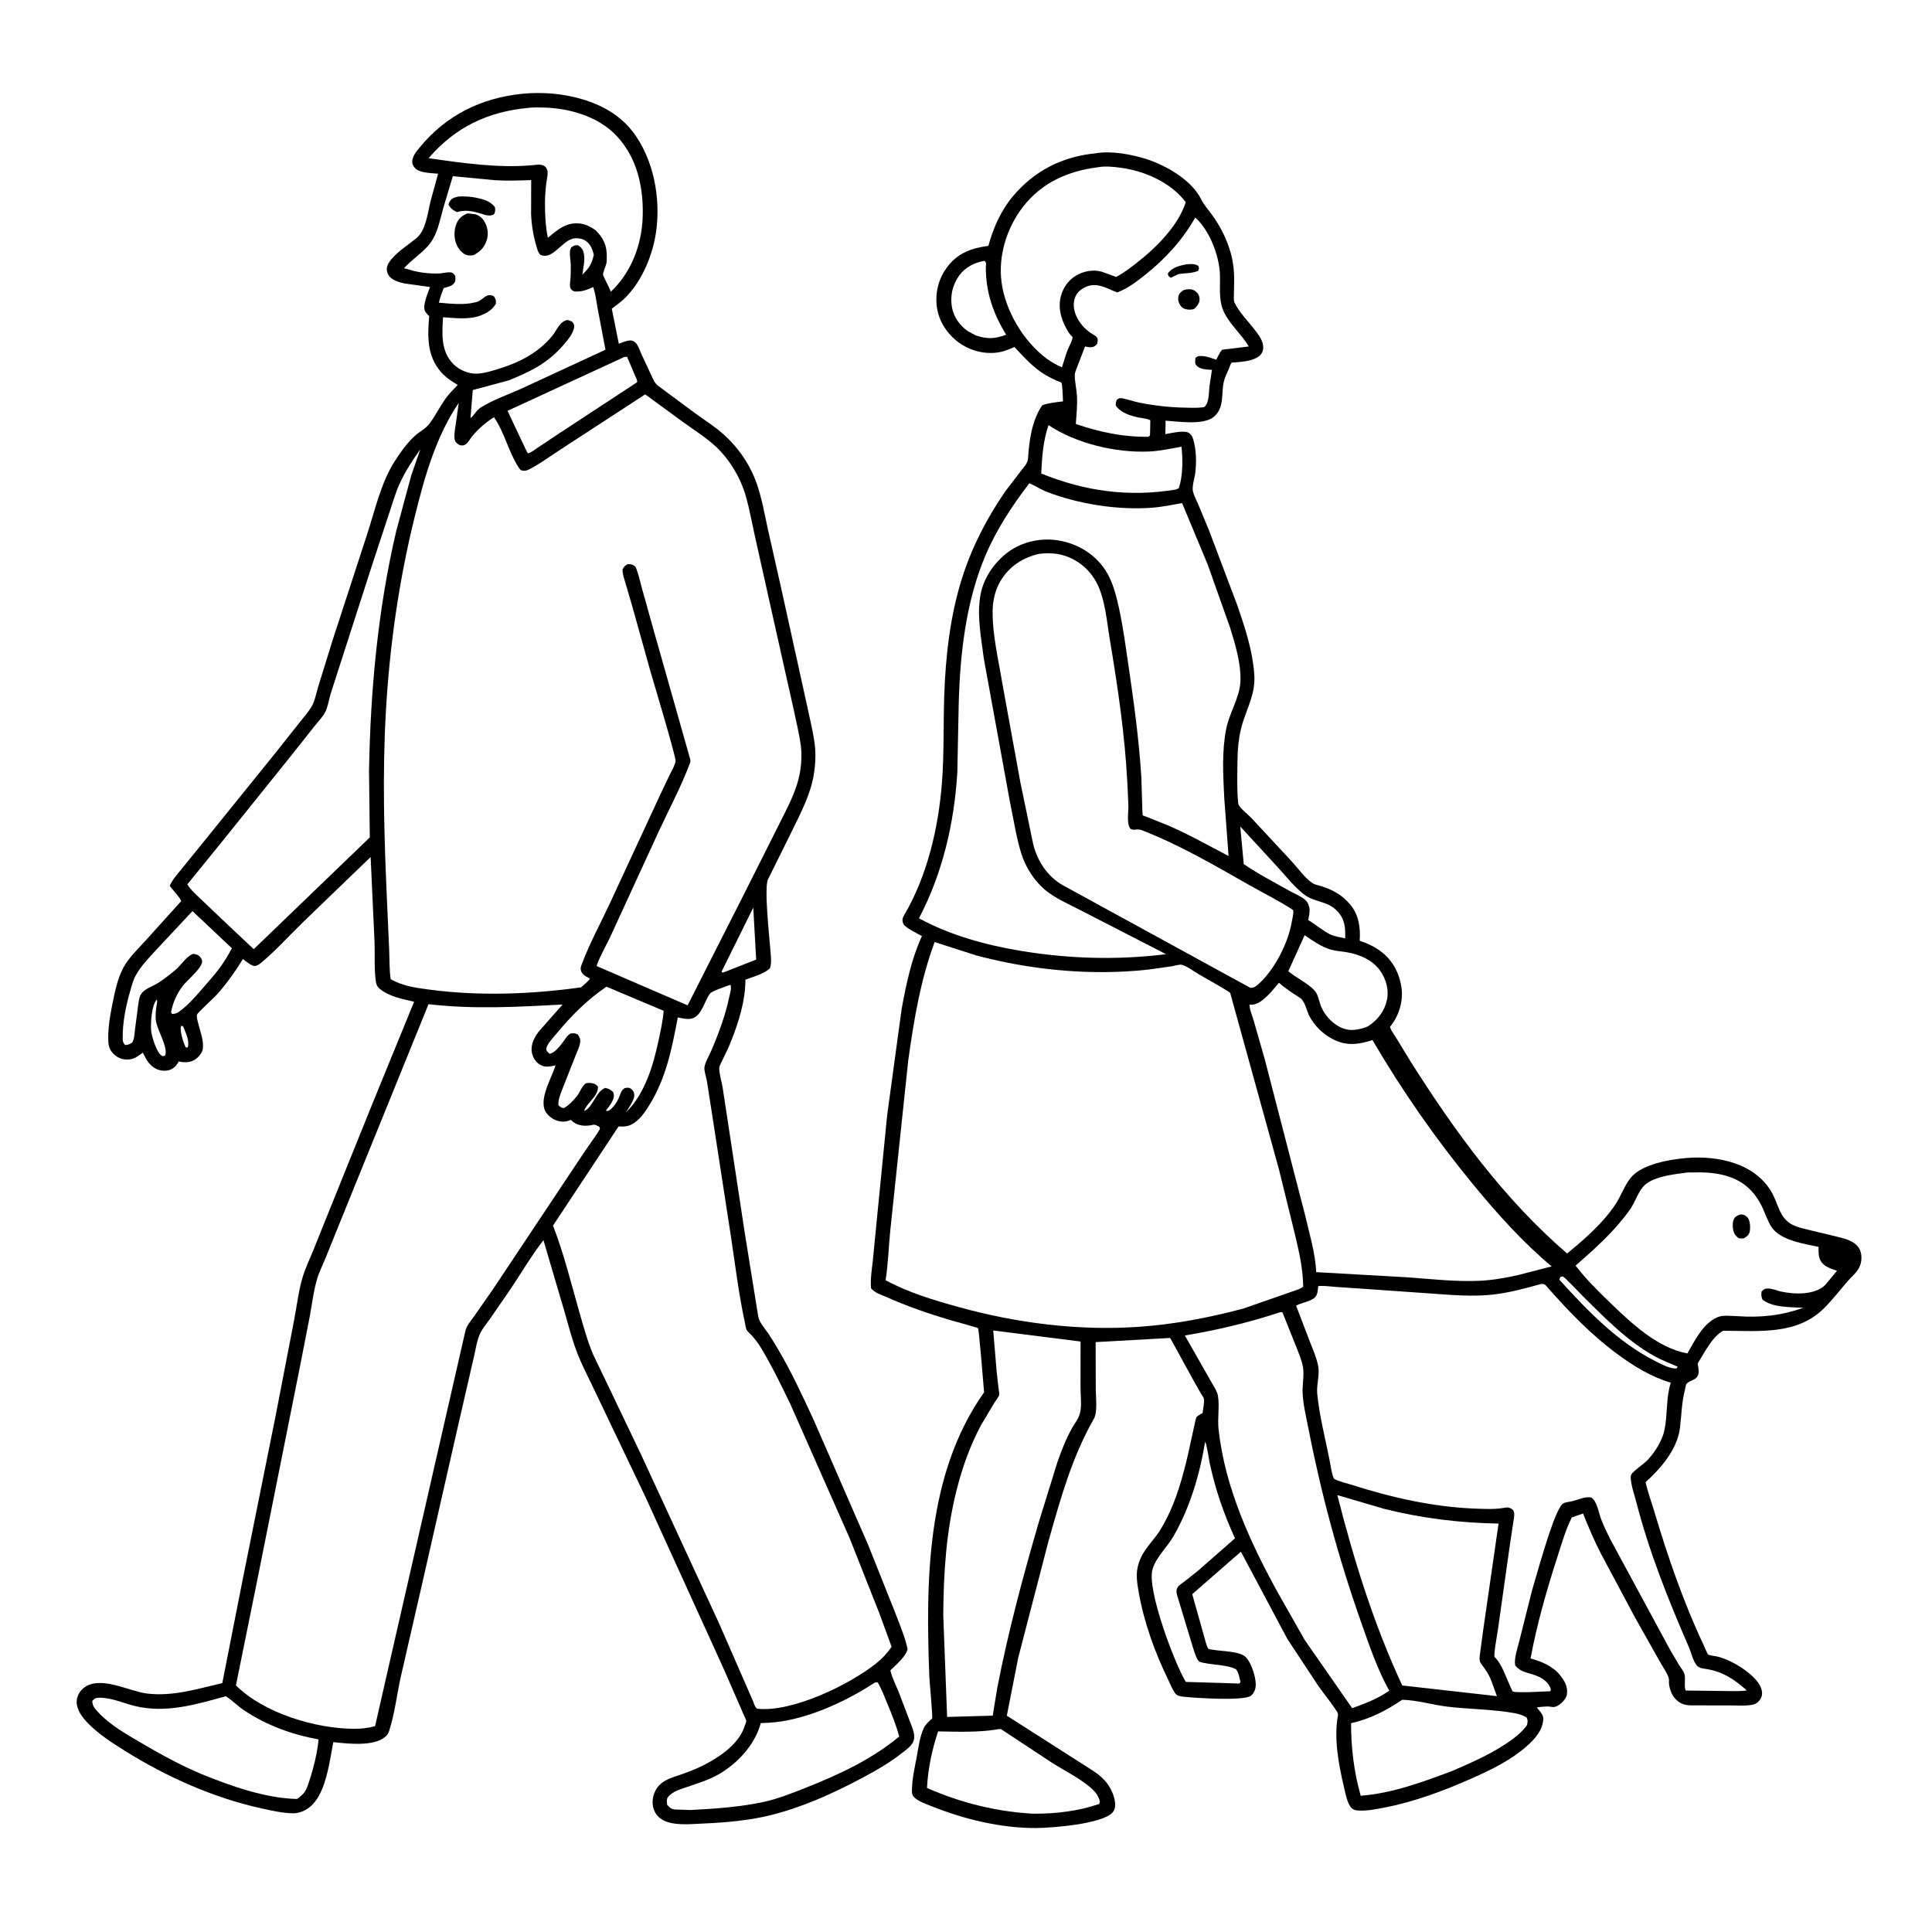 <svg version="1.1" xmlns="http://www.w3.org/2000/svg" style="display: block;" viewBox="0 0 2048 2048" width="1024" height="1024">
<path transform="translate(0,0)" fill="rgb(254,254,254)" d="M -0 -0 L 2048 0 L 2048 2048 L -0 2048 L -0 -0 z"/>
<path transform="translate(0,0)" fill="rgb(0,0,0)" d="M 553.658 99.406 C 565.82 98.243 579.546 98.328 591.643 99.892 C 621.585 103.766 651.972 115.012 670.87 139.771 C 692.84 168.556 700.461 209.764 695.567 245.131 C 692.166 269.711 681.171 296.634 663.771 314.696 C 659.284 319.354 653.651 323.314 648.514 327.236 L 655.972 364.41 C 659.357 363.143 663.113 361.418 666.713 361 C 669.551 360.67 671.381 361.208 673.5 363.112 C 676.335 365.659 677.996 370.985 679.499 374.43 L 690.04 397.032 C 692.263 401.664 693.625 406.06 697.94 409.218 L 736.812 438.026 C 746.773 445.301 757.58 452.036 766.788 460.243 C 782.998 474.691 795.615 493.288 802.594 513.89 C 807.846 529.397 810.611 545.603 814.112 561.558 L 828.404 624.972 L 855.084 746 C 857.991 760.211 861.779 774.475 863.613 788.868 C 864.925 799.172 864.415 810.039 862.794 820.282 C 859.367 841.953 849.13 861.152 839.634 880.642 L 814.191 932 C 809.747 940.744 815.543 992.34 816.427 1004.67 C 816.872 1010.87 818.413 1020.95 816.075 1026.5 C 809.957 1032.42 798.206 1035.43 790.18 1038.51 C 790.175 1060.83 783.179 1082.92 775.073 1103.52 C 772.351 1110.43 769.081 1117.04 765.851 1123.73 C 764.709 1126.09 762.43 1129.86 762.44 1132.45 C 762.466 1138.78 765.051 1146.89 766.101 1153.29 L 773.366 1201 L 789.383 1306.34 L 803.756 1395.5 C 805.027 1401.81 809.936 1407.19 813.59 1412.41 C 817.592 1418.13 821.18 1424.2 824.74 1430.21 C 838.957 1454.17 850.672 1479.74 862.44 1504.97 L 920.332 1637.79 L 948.42 1708.21 C 952.813 1719.81 958.102 1732.01 961.093 1744.02 C 961.271 1744.73 962.158 1747.47 962.019 1748.19 C 960.724 1754.83 952.182 1762.52 947.461 1767.24 C 946.984 1767.72 944.046 1770.25 943.866 1770.81 C 943.75 1771.16 944.038 1771.54 944.133 1771.9 C 946.09 1779.36 949.625 1786.29 952.578 1793.39 L 964.144 1823.77 C 966.386 1830 970.623 1838.12 968.585 1844.8 C 966.913 1850.28 961.761 1853.93 957.467 1857.31 C 947.459 1865.18 937.141 1871.84 926.035 1878.06 C 892.675 1896.75 855.385 1914.38 818.179 1923.84 C 795.419 1929.62 769.784 1931.99 746.412 1932.96 C 734.83 1933.45 719.553 1935.09 708.444 1931.68 L 707 1931.19 C 701.452 1929.35 697.076 1926.15 694.281 1920.88 C 691.287 1915.24 691.128 1908.11 693.118 1902.15 C 698.122 1887.16 711.363 1884.84 724.509 1880.12 C 732.366 1877.3 740.055 1874.2 747.464 1870.34 C 764.038 1861.69 783.792 1848.04 789.559 1829.18 C 789.915 1828.02 791.014 1825.74 791.082 1824.62 C 791.164 1823.25 788.253 1817.6 787.623 1816.04 L 767.676 1770.21 L 684.36 1587.15 L 631.664 1476.84 C 625.511 1463.62 618.593 1450.74 613.101 1437.22 C 606.814 1421.75 602.753 1405.51 598.111 1389.49 L 576.068 1314.62 C 562.466 1332.22 550.915 1352.26 538.309 1370.69 L 519.317 1398.14 C 515.795 1403.15 511.278 1408.43 508.751 1413.97 C 505.405 1421.31 504.115 1431.14 502.213 1439 L 487.055 1504.8 L 446.821 1681.78 L 424.766 1777.83 C 420.755 1796.35 418.241 1817.14 412.417 1835.13 C 411.603 1837.64 410.404 1839.38 408.412 1841.09 C 395.987 1851.75 368.193 1848.25 353.316 1846.77 C 349.733 1865.11 347.128 1887.24 337.97 1903.76 C 333.7 1911.46 326.966 1918.45 318.306 1920.97 L 317 1921.32 C 315.107 1921.85 313.486 1922.16 311.5 1922.17 C 300.178 1922.19 287.429 1919.23 276.404 1916.79 C 225.997 1905.64 176.056 1883.29 132.374 1855.93 C 119.028 1847.57 104.945 1838.51 93.818 1827.3 C 87.7 1821.14 80.853 1812.45 81.297 1803.31 C 81.552 1798.05 84.422 1792.73 88.497 1789.46 C 105.999 1775.4 136.569 1792.88 155.756 1795.21 C 183.237 1798.55 209.152 1790.29 235.644 1784.14 L 257.513 1673.04 L 291.931 1502.05 L 311.665 1399.97 C 314.553 1385.05 316.413 1368.69 320.711 1354.18 C 323.655 1344.24 328.467 1334.33 332.382 1324.7 L 353.5 1272.16 L 395.421 1168.38 L 438.961 1061.91 C 426.648 1058.94 411.905 1056.38 402.138 1047.83 C 400.209 1046.14 398.999 1043.96 398.593 1041.43 C 396.415 1027.84 397.58 1012.29 397.008 998.425 L 392.891 908.472 L 321.516 977.253 C 306.877 991.419 292.78 1007.19 277.229 1020.27 C 275.256 1021.92 273.281 1023.4 270.704 1023.91 C 267.114 1024.62 260.392 1018.79 257.517 1016.65 C 249.159 1030.09 240.004 1043.14 229.343 1054.87 C 226.615 1057.87 209.254 1073.77 208.807 1075.51 C 208.13 1078.14 209.578 1082.65 210.223 1085.24 C 212.267 1093.48 216.452 1103.92 214.834 1112.5 C 214.115 1116.31 210.365 1120.72 207.24 1122.85 C 202.276 1126.25 196.609 1126.54 190.844 1125.44 L 189.5 1125.15 C 187.797 1128.33 186.03 1130.79 182.928 1132.76 C 178.861 1135.34 172.945 1135.6 168.446 1134.16 C 159.183 1131.19 155.423 1123.93 151.369 1115.88 L 149.5 1117.17 C 145.628 1120.02 142.306 1122.46 137.34 1123.01 C 131.226 1123.69 125.874 1122.12 121.236 1117.98 C 117.26 1114.44 115.23 1110.29 114.901 1105 C 114.098 1092.07 116.367 1078.18 118.899 1065.5 C 121.473 1052.61 124.352 1038.02 130.496 1026.29 C 136.227 1015.35 146.37 1005.83 154.614 996.707 L 192.119 955.182 C 189.713 949.801 183.45 944.023 179.92 938.915 C 182.713 932.645 187.431 927.363 191.736 922.08 L 210.051 899.544 L 290.998 799.368 L 317.163 766.362 C 321.541 760.741 326.978 754.756 330.532 748.61 C 333.824 742.92 335.329 734.343 337.28 728 L 352.851 677.812 L 388.54 568.297 C 397.054 542.548 403.724 511.657 418.48 488.843 C 424.734 479.173 431.669 469.195 440.332 461.55 C 444.953 457.472 451.146 454.365 454.909 449.5 C 461.086 441.514 465.787 431.943 471.558 423.578 C 475.451 417.934 480.501 412.957 485.22 407.998 C 478.418 404.058 472.177 399.884 467.036 393.854 C 452.409 376.699 453.239 356.258 454.939 335.118 C 453.393 333.53 451.482 331.753 450.5 329.743 C 447.606 323.818 453.741 310.264 455.847 304.24 L 428.994 300.539 C 422.818 299.221 414.517 296.897 411.386 290.84 C 409.159 286.532 409.817 282.069 412.434 278.156 C 419.493 267.608 431.883 260.358 441.509 252.364 C 451.673 243.923 453.334 225.377 456.486 213.062 L 464.4 184.134 C 457.772 183.476 446.733 183.468 441.236 179.351 C 439.28 177.887 437.239 174.989 437.022 172.492 C 436.471 166.153 441.304 160.623 445.101 156.016 C 473.228 121.896 510.142 103.891 553.658 99.406 z"/>
<path transform="translate(0,0)" fill="rgb(254,254,254)" d="M 191.98 1087.5 L 193.88 1087.69 L 195.5 1091.19 C 197.519 1096.44 201.278 1105.24 198.863 1110.5 L 196.783 1110.13 C 194.362 1104.9 190.192 1092.75 191.98 1087.5 z"/>
<path transform="translate(0,0)" fill="rgb(254,254,254)" d="M 166.202 1059.5 C 166.743 1060.79 166.663 1061.88 166.431 1063.24 C 165.367 1069.44 164.398 1076.24 165.344 1082.52 C 166.782 1092.06 178.556 1110.68 174.995 1118.95 L 172.5 1119.61 C 171.002 1118.79 171.197 1119.02 169.988 1117.88 C 165.473 1113.64 160.441 1097.71 160.131 1091.62 C 159.708 1083.27 160.717 1065.74 166.202 1059.5 z"/>
<path transform="translate(0,0)" fill="rgb(254,254,254)" d="M 798.496 962.1 L 801.569 1017.18 L 769.5 1029.79 L 766 1031.05 L 764.893 1030 L 798.496 962.1 z"/>
<path transform="translate(0,0)" fill="rgb(254,254,254)" d="M 204.031 965.803 L 245.784 1005.15 C 239.218 1017.9 231.823 1028.23 222.322 1039 C 212.719 1049.89 201.119 1064.74 189.17 1072.91 C 187.04 1074.36 185.02 1074.7 182.5 1074.87 L 181.285 1073 C 183.334 1062.66 187.442 1053.19 193.994 1044.84 C 199.057 1038.39 212.321 1027.88 214.175 1020.33 C 214.619 1018.51 213.632 1016.32 212.5 1014.84 C 210.42 1012.11 208.171 1011.72 205 1011.13 C 199.081 1012.54 192.425 1021.88 188.188 1026.27 C 181.881 1031.66 175.122 1037.06 168.172 1041.6 C 162.833 1045.09 154.864 1047.57 150.686 1052.27 C 147.696 1055.62 147.296 1060.21 146.605 1064.47 L 143.064 1091.62 C 142.491 1096.13 142.453 1101.17 140.145 1105.16 C 137.427 1106.81 135.82 1107.8 132.5 1107.75 C 130.439 1105.13 130.082 1103.85 130.05 1100.5 C 129.894 1083.98 133.322 1066.8 137.876 1051 C 139.529 1045.27 141 1039.19 143.907 1033.95 C 150.179 1022.64 160.078 1013.01 168.743 1003.51 L 204.031 965.803 z"/>
<path transform="translate(0,0)" fill="rgb(254,254,254)" d="M 661.591 378.5 L 664.704 378.195 L 673.43 398.718 C 674.319 400.819 675.791 402.928 675.342 405.185 L 592.995 459.242 L 569.971 474.557 C 567.046 476.494 563.009 480.013 559.5 480.549 L 557.219 476.228 L 538.009 435.483 L 661.591 378.5 z"/>
<path transform="translate(0,0)" fill="rgb(254,254,254)" d="M 642.855 1045.93 L 703.495 1071.49 C 702.72 1081.88 700.405 1092.11 698.243 1102.29 C 692.569 1128.99 683.742 1159.54 663.616 1179.08 C 666.238 1174.57 671.784 1167.07 672.312 1162 C 672.63 1158.95 671.542 1155.97 668.939 1154.21 C 666.31 1152.44 664.945 1153.05 661.996 1153.5 C 659.044 1155.71 658.327 1157.58 657.093 1161 C 655.172 1166.32 651.848 1172.03 647.463 1175.74 C 645.327 1177.55 644.874 1177.82 642.184 1177.5 C 644.83 1173.95 647.794 1170.29 649.6 1166.23 C 651.072 1162.92 651.119 1160.85 649.878 1157.5 C 646.973 1154.98 645.304 1153.95 641.5 1153.25 C 635.415 1155.91 633.302 1160.75 629.798 1166.09 C 627.332 1169.85 623.671 1176.57 619.175 1177.5 C 622.297 1168.61 633.972 1162.57 633.902 1152 C 632.529 1150.08 631.08 1149.14 628.834 1148.49 C 627.271 1148.03 623.019 1147.64 621.5 1148.23 C 617.694 1149.69 614.407 1158.34 611.833 1161.6 C 608.159 1166.25 602.969 1171.75 597.764 1174.63 C 594.832 1174.34 594.004 1173.4 591.925 1171.5 C 591.6 1165.27 594.162 1159.75 596.31 1154.02 L 610.186 1118.87 C 611.735 1114.73 614.292 1109.78 614.92 1105.5 C 615.508 1101.49 614.632 1099.86 612.5 1096.6 C 609.058 1095.06 608.477 1095.09 604.917 1095.5 C 601.094 1097.68 599.464 1101.12 596.893 1104.5 C 593.641 1108.77 587.955 1116.35 582.5 1117.06 L 579.921 1114.5 C 579.182 1113.43 578.868 1112.06 579.224 1110.82 C 580.675 1105.77 586.112 1100.33 589.463 1096.25 C 605.25 1077.02 622.198 1060 642.855 1045.93 z"/>
<path transform="translate(0,0)" fill="rgb(254,254,254)" d="M 239.381 1798.09 C 246.056 1802.23 251.833 1808.4 258.51 1812.86 C 282.588 1828.94 309.296 1838.68 337.657 1843.86 L 337.126 1849.22 C 335.407 1861.52 332.383 1874.07 328.523 1885.87 C 327.019 1890.47 325.68 1895.52 322.938 1899.55 C 320.887 1902.56 317.8 1904.8 314.941 1906.99 C 281.468 1906.34 244.565 1893.18 213.734 1880.66 C 191.211 1871.18 170.206 1859.61 149.161 1847.28 C 134.042 1838.42 116.595 1828.45 104.592 1815.58 C 101.018 1811.75 97.702 1808.48 97.853 1803 C 100.295 1800.2 101.899 1799.69 105.629 1799.66 C 118.191 1799.59 130.736 1805.43 142.823 1808.39 C 175.813 1816.48 207.651 1806.8 239.381 1798.09 z"/>
<path transform="translate(0,0)" fill="rgb(254,254,254)" d="M 927.54 1783.5 L 930.341 1783.37 C 934.505 1790.3 937.38 1798.08 940.472 1805.54 C 945.257 1817.07 950.03 1828.7 953.168 1840.8 C 923.976 1865.17 888.477 1881.52 853.357 1895.41 C 839.672 1900.82 824.978 1906.64 810.591 1909.86 C 785.409 1915.5 757.915 1917.31 732.161 1918.68 L 715.652 1918.16 C 711.347 1917.62 709.735 1916.23 707.166 1913 C 706.987 1911 706.556 1908.31 707.294 1906.4 C 708.159 1904.16 710.794 1902.16 712.693 1900.83 C 717.397 1897.54 723.62 1895.93 729 1894.05 C 739.447 1890.41 750.292 1887.16 760.031 1881.84 C 780.504 1870.68 799.532 1850.65 806.085 1827.86 C 806.209 1827.43 806.116 1826.87 806.435 1826.56 C 806.543 1826.45 813.327 1826.3 813.97 1826.26 C 823.834 1825.77 833.722 1824.09 843.305 1821.71 C 872.435 1814.47 902.514 1799.94 927.54 1783.5 z"/>
<path transform="translate(0,0)" fill="rgb(254,254,254)" d="M 559.568 114.399 C 565.169 113.665 571.324 113.82 577 114.004 C 604.473 114.894 634.457 123.613 653.727 144.17 C 675.414 167.304 682.207 198.464 681.306 229.421 C 680.442 259.122 669.325 288.625 647.524 309.241 C 645.251 303.126 641.499 297.442 639.352 291.505 C 638.651 289.566 642.124 282.167 642.691 279.688 C 643.281 277.104 643.216 274.206 643.216 271.56 C 643.216 260.421 639.956 252.714 632.057 244.826 L 631.12 243.905 C 626.494 240.623 621.196 237.777 615.5 237.032 C 600.581 235.083 591.401 243.215 580.734 252.111 C 578.333 240.195 577.612 227.388 577.669 215.262 C 577.704 207.928 578.26 200.757 579.201 193.489 C 579.746 189.277 581.677 182.546 579.5 178.754 C 576.211 173.024 569.762 174.648 564.245 175.138 C 528.106 178.347 490.11 172.866 454.351 167.689 C 482.453 134.837 517.061 118.425 559.568 114.399 z"/>
<path transform="translate(0,0)" fill="rgb(254,254,254)" d="M 480.028 186.767 L 524.854 191.051 C 537.616 191.784 550.33 191.367 563.095 190.917 L 562.976 227.271 C 563.455 238.476 565.279 249.586 568.442 260.346 C 569.436 263.729 570.277 267.765 572.941 270.202 C 585.54 275.653 594.85 256.543 606.892 253.048 C 610.406 252.028 616.551 252.713 619.717 254.545 C 625.582 257.94 628.061 263.9 629.473 270.178 C 627.024 280.208 624.856 283.883 617.351 291.047 C 618.255 283.449 620.599 275.143 618.664 267.611 C 617.753 264.063 615.653 261.66 612.5 259.891 C 608.815 259.954 608.431 260.331 605.5 262.287 C 604.839 263.774 604.342 264.859 604.193 266.5 C 603.773 271.131 605.002 276.56 605.026 281.314 C 605.048 285.729 605.092 290.196 604.793 294.603 C 604.588 297.622 603.731 301.519 604.443 304.44 C 605.111 307.183 606.281 307.509 608.5 308.929 C 616.609 309.545 621.644 307.414 628.92 304.3 C 631.251 311.71 632.212 319.58 633.572 327.221 L 641.832 370.741 L 551.779 412.378 C 538.092 418.517 522.132 424.033 509.5 432.056 C 504.581 435.181 502.879 440.183 498.755 443.15 L 501.16 413.458 L 539.359 403.18 C 561.084 394.312 578.877 385.996 594.942 368.264 C 599.199 363.565 603.949 358.348 606.695 352.576 C 608.064 349.696 609.564 346.055 607.972 343 C 606.599 340.368 604.085 339.871 601.5 339.175 C 592.805 341.059 590.598 349.848 585.259 356.237 C 570.451 373.957 551.276 383.887 529.562 390.695 C 522.046 393.052 513.491 395.756 505.567 396.07 C 496.484 396.431 486.382 392.045 480.152 385.5 C 467.106 371.792 468.637 353.679 469.629 336.29 C 481.541 337.106 495.821 338.875 507.342 335.132 C 514.656 332.756 521.938 328.857 525.668 321.861 C 525.769 317.832 525.719 317.412 523.5 314.064 C 515.195 309.744 512.386 318.151 505.125 320.153 L 503.709 320.5 C 491.512 323.578 477.66 321.934 465.207 320.853 C 466.509 315.452 468.286 310.499 470.31 305.34 C 473.627 304.413 478.414 303.499 480.843 300.827 C 483.374 298.043 482.794 295.937 482.608 292.5 C 481.747 291.5 481.107 290.255 480.024 289.5 C 477.197 287.527 470.23 289.539 466.802 289.781 C 460.699 290.211 455.05 289.828 449 289.13 C 441.886 288.31 435.154 286.252 428.274 284.321 C 436.078 275.565 446.046 269.361 453.737 260.611 C 463.776 249.191 465.855 234.654 469.9 220.474 L 480.028 186.767 z"/>
<path transform="translate(0,0)" fill="rgb(0,0,0)" d="M 485.933 208.328 C 492.162 207.945 499.006 208.361 505.13 209.66 C 512.533 211.231 520.436 213.385 524.788 220 C 524.981 223.431 525.216 224.185 523.5 227.291 C 519.669 228.899 518.767 228.58 514.786 227.999 C 505.024 225.015 496.038 221.718 485.842 224.453 C 483.992 224.949 484.914 225.076 483.049 224.152 C 479.752 222.518 476.584 219.961 475.402 216.5 C 475.947 215.285 476.586 213.578 477.435 212.5 C 479.659 209.678 482.605 209.14 485.933 208.328 z"/>
<path transform="translate(0,0)" fill="rgb(0,0,0)" d="M 495.637 226.182 L 503 226.986 C 507.262 227.75 511.001 230.767 513.233 234.389 C 516.903 240.349 518.067 247.356 516.093 254.103 C 513.764 262.067 509.214 266.545 502.101 270.443 C 499.451 270.783 496.73 271.202 494.181 270.173 C 489.557 268.306 486.071 263.933 484.08 259.5 C 480.945 252.523 481.088 243.489 484.151 236.5 C 486.509 231.12 490.338 228.322 495.637 226.182 z"/>
<path transform="translate(0,0)" fill="rgb(254,254,254)" d="M 445.63 476.175 L 435.911 504.025 L 420.107 562.666 C 400.631 645.196 392.621 732.37 391.19 817.066 L 391.997 887.691 L 268.968 1006.17 L 233.49 972.735 L 212.949 953.143 C 207.804 948.218 202.318 943.604 198.575 937.476 L 236.896 890.273 L 307.331 802.644 L 333.146 770.081 C 336.835 765.359 341.683 760.531 344.509 755.257 C 347.474 749.724 348.628 741.793 350.413 735.717 L 360.048 705.76 L 394.958 597.398 L 413.304 541.714 C 416.549 532.195 419.232 522.369 423.414 513.21 C 429.605 499.652 437.016 488.24 445.63 476.175 z"/>
<path transform="translate(0,0)" fill="rgb(254,254,254)" d="M 772.411 1044.5 L 774.462 1044.06 C 775.568 1047.99 773.828 1053.03 772.995 1057 C 768.962 1076.21 762.127 1094.49 754.545 1112.55 C 752.479 1117.48 747.145 1126.57 746.693 1131.69 C 746.365 1135.41 748.669 1142.05 749.348 1146 L 754.563 1179.35 L 774.552 1308.93 C 779.206 1339.81 783.034 1371.64 789.637 1402.11 C 790.113 1404.3 790.469 1407.41 791.327 1409.44 C 792.06 1411.17 795.377 1413.94 796.765 1415.5 C 800.465 1419.65 803.727 1423.83 806.601 1428.6 C 818.004 1447.52 827.989 1468.11 837.633 1488 L 900.343 1629.77 L 932.113 1710.06 L 945.145 1745.66 C 940.462 1752.43 935.154 1758.19 928.697 1763.33 C 900.33 1785.92 839.502 1815.52 802.5 1811.31 C 800.061 1809.26 799.112 1805.56 797.986 1802.65 L 762.117 1720.57 L 679.818 1542.48 L 644.843 1469.33 L 628.825 1436 C 622.833 1421.95 618.787 1407.07 614.572 1392.42 C 605.688 1361.56 597.86 1329.07 586.195 1299.22 L 655.699 1194.09 C 662.435 1194.34 666.188 1194.26 671.928 1190.53 C 679.079 1185.88 683.98 1178.43 688.4 1171.3 C 706.304 1142.43 712.212 1111.34 718.517 1078.49 C 723.01 1079.45 728.926 1080.89 733.445 1079.68 C 743.981 1076.85 746.855 1060.62 752.773 1053.05 C 754.774 1050.5 768.663 1046.04 772.411 1044.5 z"/>
<path transform="translate(0,0)" fill="rgb(254,254,254)" d="M 454.249 1064.48 C 502.024 1070.06 548.602 1067.39 596.406 1064.83 L 571.271 1093.26 C 566.556 1099.5 562.359 1107.21 563.741 1115.3 C 564.681 1120.81 567.499 1125.41 572.232 1128.47 C 577.066 1131.59 582.15 1130.77 587.427 1129.67 L 588.979 1129.33 C 584.748 1142.36 573.195 1161.47 576.899 1175.01 C 578.25 1179.95 582.94 1184.49 587.455 1186.68 C 592.502 1189.13 597.878 1189.82 603.189 1187.83 L 605 1187.11 L 607.814 1189.5 C 613.816 1193.8 621.245 1194 628.312 1192.4 C 631.054 1191.78 632.835 1193.32 635.336 1194.5 C 635.529 1195.17 636.005 1195.81 635.913 1196.5 C 635.642 1198.54 622.434 1216.66 620.524 1219.56 L 522.369 1366.94 L 503.182 1394.47 C 499.742 1399.39 494.639 1405 493.332 1410.87 L 413.169 1761.52 L 397.601 1829.79 C 390.49 1831.79 383.239 1832.61 375.852 1832.61 C 334.69 1832.57 279.733 1816.14 250.103 1786.58 L 273.309 1672 L 318.209 1447.39 L 328.51 1394.66 C 330.668 1382.6 332.28 1369.93 335.449 1358.11 C 337.803 1349.33 342.265 1340.53 345.701 1332.08 L 366.047 1281.75 L 454.249 1064.48 z"/>
<path transform="translate(0,0)" fill="rgb(254,254,254)" d="M 683.923 418.052 L 723.693 447.113 C 735.363 455.605 748.826 463.943 759.28 473.849 C 773.878 487.681 785.206 506.954 790.699 526.257 C 794.489 539.578 796.916 553.482 799.941 567 L 818.402 649.78 L 841.45 752.662 C 843.975 765.022 847.095 777.369 848.851 789.861 C 850.021 798.184 849.637 807.333 848.49 815.651 C 845.47 837.548 833.77 857.628 824.2 877.153 L 787.836 949.478 L 728.897 1065.72 L 632.57 1024.1 C 632.382 1020.68 644.382 998.577 646.638 993.69 L 698.809 880.219 C 709.873 856.554 722.442 832.998 731.541 808.514 C 732.283 806.518 731.659 805.005 731.135 803 L 692.037 665 L 680.253 622.777 C 678.18 615.332 676.73 607.597 673.5 600.543 C 670.2 598.102 669.45 598.258 665.5 598.011 C 662.221 599.842 661.823 600.244 659.95 603.5 C 659.842 608.754 661.768 613.778 663.236 618.778 L 670.322 643.034 L 689.78 712.693 C 692.702 722.661 716.721 802.748 716.151 806.709 C 715.503 811.224 712.016 817.112 709.964 821.185 L 700.233 841.633 L 645.651 959.372 C 636.203 979.568 624.869 1000.38 617.077 1021.2 C 615.943 1024.23 614.917 1026.18 615.995 1029.37 C 617.282 1033.18 620.978 1035.08 624.344 1036.76 L 625.457 1037.3 C 623.072 1040.81 619.037 1043.76 615.886 1046.64 C 563.511 1053.98 508.008 1056.03 455.5 1049.07 C 441.187 1047.18 426.747 1045.37 414.117 1037.87 C 412.677 1028.11 412.974 1017.86 412.59 1008 L 410.181 953.65 C 407.173 887.303 405.276 821.078 409.025 754.705 C 412.991 684.472 422.978 614.763 439.921 546.489 C 450.212 505.017 462.185 462.673 486.318 426.95 L 483.009 450.335 C 482.322 455.176 481.078 461.157 482.036 466 C 482.661 469.161 484.95 470.44 487.5 471.964 C 490.255 472.19 491.495 472.623 493.851 470.846 C 496.374 468.944 498.792 464.502 500.906 462 C 507.498 454.195 515.028 447.668 523.673 442.262 C 534.635 458.231 538.95 478.293 549.123 494.5 C 550.389 496.517 551.491 498.495 553.944 498.939 C 556.725 499.444 558.904 498.593 561.335 497.342 C 572.481 491.607 583.148 483.662 593.688 476.826 L 683.923 418.052 z"/>
<path transform="translate(0,0)" fill="rgb(0,0,0)" d="M 1162.18 162.408 C 1178.19 159.718 1199.79 163.663 1215.17 168.607 C 1235.93 175.277 1263.09 190.772 1273.13 211 C 1276.38 217.538 1280.98 222.383 1285.18 228.259 C 1293.95 240.519 1300.56 253.77 1304.67 268.275 C 1306.66 275.304 1307.72 282.642 1308.11 289.934 C 1308.49 297.185 1308 304.531 1308 311.794 C 1307.99 314.457 1307.52 318.366 1308.68 320.798 C 1313.52 330.875 1322.45 339.939 1329.33 348.657 C 1333.97 354.532 1339.62 361.59 1339.03 369.5 C 1338.11 381.685 1320.01 383.221 1310.86 384.029 C 1310.25 384.082 1305.74 384.242 1305.44 384.486 C 1304.71 385.093 1303.17 389.722 1302.73 390.759 C 1300.8 395.275 1298.23 400.188 1297.19 405 C 1294.42 417.869 1298.12 432.58 1286.5 441.976 C 1275.41 450.942 1249.41 446.815 1235.61 445.938 L 1235.31 460.199 C 1241.95 459.038 1249.73 457.133 1256.5 457.726 C 1259.2 457.962 1261.01 459.101 1262.71 461.166 C 1263.91 462.612 1264.44 464.175 1264.95 465.957 C 1268.19 477.295 1268.38 489.847 1267.01 501.5 C 1266.33 507.28 1263.24 515.733 1264.66 521.271 C 1265.78 525.649 1268.41 530.498 1270.19 534.69 L 1281.47 561.846 L 1311.66 641.805 C 1319.8 665.587 1327.79 689.437 1329.58 714.688 C 1330.98 734.462 1323.15 747.727 1317.4 765.882 C 1314.19 776.021 1312.66 786.553 1312.06 797.15 C 1311.62 804.871 1310.82 848.934 1313.14 853.434 C 1315.16 857.366 1323.44 863.81 1326.76 867.385 L 1369.13 912.958 C 1375.66 920.061 1383.18 930.689 1390.97 935.952 C 1393.73 937.821 1397.37 938.367 1400.53 939.364 C 1412.82 943.248 1422.47 948.578 1430.99 958.5 C 1440.41 969.474 1442.3 983.326 1441.32 997.179 C 1449.71 1000.09 1456.82 1003.32 1463.92 1008.67 C 1476.61 1018.24 1483.8 1032.39 1485.77 1048.05 C 1487.42 1061.24 1482.88 1076.71 1474.52 1087.05 C 1473.68 1088.09 1473.39 1087.96 1473.84 1089.63 C 1474.56 1092.36 1477.65 1096.29 1479.13 1098.8 L 1495.64 1125.83 C 1542.51 1199.88 1594.42 1271.26 1661.17 1328.72 C 1679.15 1314.25 1699.99 1295.74 1712.65 1276.36 C 1718.52 1267.38 1722.27 1256.05 1729.05 1248 C 1740.86 1233.97 1770.27 1229.01 1787.58 1227.55 C 1821.21 1224.7 1861.48 1233.1 1878.83 1265.33 C 1884.96 1276.7 1886.42 1290 1898.19 1297.25 C 1903.71 1300.65 1910.47 1301.99 1916.69 1303.58 L 1947.11 1310.9 C 1954.04 1312.63 1961.99 1314.42 1967.43 1319.33 C 1971.8 1323.28 1973.24 1327.97 1973.19 1333.71 C 1973.15 1338.11 1972.01 1341.77 1969.72 1345.51 C 1966.74 1350.4 1961.85 1354.27 1958.12 1358.61 C 1950.03 1368.02 1942.44 1377.91 1933.63 1386.71 C 1904.63 1415.66 1864.09 1410.62 1826.59 1410.67 C 1814.81 1417.03 1806.69 1434.14 1799.67 1445.21 L 1800.23 1449.5 C 1800.46 1451.14 1800.81 1452.84 1800.66 1454.5 C 1799.83 1463.69 1792.07 1462.13 1787.71 1466.99 C 1787.1 1467.67 1786.26 1472.69 1785.97 1473.83 C 1782.51 1487.51 1782.52 1500.09 1780.8 1513.86 C 1777.96 1536.46 1760.53 1556.55 1744.38 1571.18 C 1746.78 1581.91 1750.69 1592.45 1753.85 1603 C 1768.08 1650.55 1784.64 1698.72 1805.83 1743.65 C 1806.43 1744.93 1809.97 1753.43 1810.77 1753.86 C 1813.37 1755.26 1819.06 1755.52 1822.16 1756.42 C 1832.29 1759.37 1842.16 1764.78 1850.64 1771.05 C 1857.72 1776.29 1866.91 1784.51 1867.81 1793.72 C 1868.17 1797.48 1866.75 1800.9 1864.13 1803.58 C 1862.36 1805.39 1860.49 1806.53 1858 1807.03 C 1849.83 1808.65 1839.96 1807.75 1831.63 1807.79 L 1792.11 1807.78 C 1784.61 1807.43 1779.96 1805.49 1775 1799.76 C 1771.38 1795.57 1768.64 1787.02 1769.19 1781.44 C 1769.65 1776.82 1763.1 1767.69 1760.71 1763.46 L 1733.33 1714.88 L 1696.89 1646.63 C 1689.83 1632.78 1683.82 1618.84 1678.11 1604.39 L 1666.16 1608.54 C 1659.57 1621.67 1655.35 1636.62 1650.84 1650.58 C 1639.57 1685.46 1629.13 1721.98 1622.44 1758.05 C 1633.94 1761.24 1645.55 1765.84 1653.34 1775.32 C 1658.42 1781.49 1662.15 1787.7 1661.02 1796 C 1660.47 1800.02 1656.43 1804.49 1653.31 1806.82 C 1650.52 1808.91 1647.81 1809.97 1644.35 1809.32 C 1639.5 1808.42 1633.99 1809.39 1629.09 1809.8 C 1632.15 1814.33 1636.4 1817.19 1635.89 1823.09 C 1634.89 1834.94 1626.57 1843.88 1618.01 1851.37 C 1601.21 1866.09 1580.47 1876.15 1560.2 1885.15 C 1530.89 1898.18 1498.82 1910.13 1467.29 1916.16 C 1458.19 1917.9 1447.3 1920.14 1438 1919.04 C 1435.09 1918.69 1432.86 1917.3 1431.26 1914.85 C 1427.65 1909.3 1426.16 1900.7 1424.64 1894.3 C 1419.1 1870.92 1413.8 1842.9 1418.21 1818.93 C 1418.64 1816.56 1417.97 1815.47 1416.7 1813.5 C 1410.99 1804.62 1403.86 1796.15 1397.72 1787.5 L 1364.76 1737.53 L 1315.42 1644.85 L 1263.81 1689.89 L 1276.28 1734.2 C 1277.03 1736.85 1279.24 1746.26 1281.08 1747.88 C 1281.61 1748.34 1285.37 1748.72 1286.42 1748.91 C 1295.2 1750.47 1313.91 1750.25 1320.44 1756.52 C 1326.25 1762.1 1330.96 1776.79 1331.15 1785.03 C 1331.26 1789.78 1329.93 1794.04 1326.32 1797.33 C 1319.6 1803.47 1266.74 1799.84 1255.59 1798.7 C 1251.92 1798.33 1247.79 1797.92 1245.5 1794.69 C 1242.61 1790.61 1240.53 1785.02 1238.31 1780.51 C 1224.57 1752.56 1212.59 1719.44 1207.24 1688.68 C 1205.69 1679.74 1203.99 1670.6 1205.91 1661.56 C 1209.05 1646.81 1217.64 1638.73 1226.26 1627.2 C 1230.01 1622.17 1233.12 1616.43 1236.04 1610.89 C 1247.18 1589.72 1254.02 1564.69 1259.4 1541.45 L 1266.43 1509.37 C 1266.82 1507.84 1267.65 1503.09 1268.55 1501.93 C 1269.52 1500.7 1273.36 1498.75 1274.79 1497.8 C 1275.23 1493.82 1276.9 1486.17 1276.12 1482.54 C 1275.86 1481.32 1274.04 1478.93 1273.39 1477.79 L 1265.91 1464.7 L 1240.45 1418.28 L 1161.44 1422.7 L 1161.57 1473.65 C 1161.63 1482.04 1163.6 1496.93 1159.43 1504.22 C 1136.21 1544.86 1124.18 1588.82 1111.48 1633.53 L 1079.37 1757.24 L 1067.27 1818.68 L 1159.05 1877.33 C 1170.75 1884.9 1179.16 1895.12 1181.76 1909 C 1182.51 1912.99 1182.29 1917.89 1179.5 1921.14 C 1168.68 1933.69 1114.06 1937.73 1097.95 1937.79 C 1060.92 1937.92 1022.03 1928.47 987.753 1914.75 C 981.852 1912.39 973.065 1909.5 968.683 1904.78 C 966.335 1902.25 966.674 1899.44 966.752 1896.24 C 967.032 1884.74 969.771 1873 971.889 1861.69 C 973.761 1851.7 974.978 1840.86 979.396 1831.59 C 981.047 1828.12 983.969 1825.48 986.751 1822.9 C 987.213 1822.48 987.835 1822.18 988.143 1821.63 C 988.837 1820.39 985.309 1781.94 985.148 1777.7 C 981.288 1675.96 981.818 1562.64 1043.18 1475.9 C 1042.68 1469.32 1037.76 1409.52 1036.79 1407.94 C 1036.41 1407.31 1009.65 1400.06 1006.5 1399.13 C 983.797 1392.41 961.644 1384.65 940 1375.05 C 934.304 1372.52 927.146 1370.55 923.276 1365.5 C 922.523 1355.46 924.231 1345.46 925.312 1335.5 L 929.24 1295.27 L 940.453 1181.94 L 955.86 1069.01 C 960.435 1044.21 966.113 1016.86 976.581 993.808 L 977.284 992.279 C 970.846 988.753 963.639 985.445 958.183 980.5 C 956.08 976.375 956.111 974.014 958.489 969.979 C 982.917 928.54 994.824 877.42 998.504 829.734 C 1000.81 799.848 999.943 769.276 1000.87 739.281 C 1002.19 696.733 1007.05 652.658 1020.08 612 C 1030.53 579.393 1046.32 548.834 1065.77 520.71 L 1082.45 498.898 C 1085.4 495.154 1089.43 490.974 1089.75 486.016 C 1090.94 467.232 1093.87 445.203 1104.94 429.483 C 1112.15 427.109 1119.33 426.346 1126.84 425.508 C 1126.75 422.864 1126.17 406.529 1125.16 405.628 C 1124.41 404.966 1121.28 404.03 1120.21 403.569 C 1116.2 401.84 1112.34 399.893 1108.58 397.682 C 1095.56 390.031 1085.55 378.723 1075.34 367.821 C 1070.05 370.127 1064.83 372.427 1059.11 373.406 C 1044.13 375.968 1028.37 371.906 1016.19 362.949 C 1004.21 354.15 995.291 340.773 993.203 325.936 C 990.987 310.19 994.938 294.803 1004.71 282.229 C 1015.72 268.058 1030.41 262.836 1047.69 260.655 C 1052.92 241.871 1060.65 223.794 1073.21 208.677 C 1096.49 180.66 1126.3 165.902 1162.18 162.408 z"/>
<path transform="translate(0,0)" fill="rgb(254,254,254)" d="M 1654.18 1353.5 C 1655.06 1353.41 1655.97 1353.01 1656.83 1353.24 C 1658.66 1353.73 1674.97 1371.15 1678.37 1374.5 C 1701.85 1397.7 1725.18 1421.79 1754.34 1437.89 C 1762.19 1442.23 1770.23 1445.07 1778.34 1448.72 L 1777.5 1450.37 L 1776.25 1450.62 C 1770.08 1450.87 1760.92 1446.01 1755.46 1443.26 C 1714.59 1422.6 1683.29 1389.9 1652.92 1356.5 L 1654.18 1353.5 z"/>
<path transform="translate(0,0)" fill="rgb(254,254,254)" d="M 1314.73 876.154 L 1354.62 919.481 C 1363.33 929.064 1371.98 940.032 1382.18 948.018 C 1393.32 956.745 1407.11 954.696 1417.53 965.769 C 1425.82 974.572 1426.2 983.35 1426 994.718 C 1420.85 993.554 1414.54 992.7 1409.83 990.378 C 1401.92 986.483 1394.62 979.826 1386.78 975.326 C 1387.54 971.316 1388.65 966.824 1388.06 962.748 C 1387.57 959.389 1385.91 955.766 1383.23 953.588 C 1378.59 949.803 1372.11 947.269 1366.83 944.301 C 1350.68 935.226 1333.66 926.445 1318.41 915.95 L 1314.73 876.154 z"/>
<path transform="translate(0,0)" fill="rgb(254,254,254)" d="M 1043.32 276.5 C 1046.15 277.954 1045.04 280.227 1045.02 283.188 C 1044.87 309.485 1052.9 332.665 1066.61 354.823 C 1054.33 359.418 1046.67 359.556 1034.23 355.552 L 1025.91 350.988 C 1017.5 345.259 1010.99 335.996 1009.15 325.911 C 1006.98 314.012 1009.61 302.25 1016.56 292.372 C 1022.84 283.437 1032.83 278.447 1043.32 276.5 z"/>
<path transform="translate(0,0)" fill="rgb(254,254,254)" d="M 1382.93 991.398 C 1391.73 997.281 1400.68 1003.76 1410.97 1006.71 C 1416.28 1008.23 1421.82 1008.43 1427.24 1009.34 C 1441.13 1011.68 1455.43 1017.62 1463.53 1029.69 C 1469.34 1038.34 1472.49 1049.42 1470.25 1059.75 C 1467.56 1072.13 1460.54 1081.11 1450.08 1088 C 1444.99 1090.09 1440.13 1091.39 1434.63 1091.78 C 1419.7 1092.83 1405.49 1079.66 1400.23 1066.5 C 1398.25 1061.56 1397.35 1054.55 1393.86 1050.5 C 1386.8 1042.33 1374.1 1036.77 1365.67 1029.53 L 1382.93 991.398 z"/>
<path transform="translate(0,0)" fill="rgb(254,254,254)" d="M 1111.47 450.659 C 1140.81 470.236 1183.11 480.216 1218.2 478.609 C 1229.62 478.086 1241.19 475.539 1252.43 473.487 C 1253.92 487.814 1254 503.644 1249.64 517.5 L 1246.5 518.91 C 1196.81 527.249 1150.15 520.755 1103.75 501.976 C 1104.5 484.577 1105.79 467.234 1111.47 450.659 z"/>
<path transform="translate(0,0)" fill="rgb(254,254,254)" d="M 1277.46 1528.5 C 1279 1529.54 1281.52 1547.06 1282.17 1550.16 C 1288.04 1578.12 1297.26 1604.75 1309.14 1630.69 L 1269.52 1665.41 L 1254.57 1677.22 C 1252.67 1678.68 1249.67 1680.4 1248.46 1682.45 C 1246.48 1685.78 1246.95 1687.95 1247.94 1691.5 L 1264.48 1746.14 C 1265.54 1749.36 1268.31 1758.9 1270.9 1760.99 C 1272.67 1762.41 1277.34 1762.93 1279.58 1763.33 C 1288.21 1764.9 1302.76 1765.32 1310.23 1769.5 C 1312.85 1772.76 1313.46 1776.77 1314.46 1780.75 L 1314.94 1783 L 1313.82 1784.64 L 1256.99 1782.89 C 1244.91 1762.95 1215.85 1685.52 1221.59 1664.12 C 1225.16 1650.81 1236.98 1640.51 1243.82 1628.69 C 1261.33 1598.45 1271.86 1562.87 1277.46 1528.5 z"/>
<path transform="translate(0,0)" fill="rgb(254,254,254)" d="M 1056.2 1833.4 C 1057.67 1832.86 1059.46 1832.96 1061 1832.87 L 1114.62 1868.24 C 1127.84 1876.68 1142.59 1883.92 1154.74 1893.81 C 1158.79 1897.11 1162.92 1901.24 1164.78 1906.21 C 1165.75 1908.82 1166.41 1909.76 1165.17 1912.29 C 1142.88 1919.93 1119.23 1922.68 1095.75 1922.61 C 1056.41 1920.57 1018.77 1911.12 982.667 1895.37 C 983.564 1875.66 988.115 1853.96 994.436 1835.35 C 1014.6 1835.71 1036.27 1836.52 1056.2 1833.4 z"/>
<path transform="translate(0,0)" fill="rgb(254,254,254)" d="M 1486.35 1801.84 C 1501.7 1802.09 1518.53 1807.2 1533.98 1809.07 C 1557.62 1811.92 1582.11 1811.81 1605.5 1816.02 C 1610.14 1816.86 1614.3 1818.13 1618.31 1820.68 C 1619.87 1823.82 1619.26 1825.09 1618.79 1828.5 C 1612.9 1837 1603.53 1843.85 1594.92 1849.43 C 1577.25 1860.88 1558.49 1869.03 1539.26 1877.33 C 1507.61 1889.16 1476.43 1900.83 1442.42 1903.6 C 1435.26 1878.49 1432.15 1852.68 1432.2 1826.64 C 1451.7 1822.43 1470.02 1813.07 1486.35 1801.84 z"/>
<path transform="translate(0,0)" fill="rgb(254,254,254)" d="M 1163.43 177.357 C 1170.63 175.712 1181.65 176.9 1189.02 177.958 C 1214.18 181.569 1241.31 193.631 1256.98 214.311 C 1248.78 239.713 1225.26 262.9 1204.58 278.932 C 1197.68 284.278 1190.9 289.491 1183.15 293.547 L 1167.93 288.029 C 1158.9 285.384 1148.43 287.439 1140.45 292.229 C 1132.25 297.157 1126.44 305.725 1124.32 315 C 1121.22 328.583 1125.89 341.52 1133.1 352.951 L 1137.03 357.5 C 1136.42 362.1 1133.41 366.662 1131.72 370.987 C 1129.4 376.918 1127.77 383.304 1125.72 389.357 C 1120.14 386.973 1114.55 383.904 1109.66 380.289 C 1084.99 362.033 1065.66 329.527 1061.67 299.122 C 1058 271.199 1067.18 241.588 1084.24 219.478 C 1104.15 193.675 1131.85 181.375 1163.43 177.357 z"/>
<path transform="translate(0,0)" fill="rgb(254,254,254)" d="M 1417.63 1584.89 L 1467.46 1599.5 C 1507.36 1609.48 1547.46 1614.37 1588.53 1615.04 L 1572.1 1729 L 1569.26 1750.15 C 1568.88 1753.23 1567.95 1757.64 1568.66 1760.7 C 1569.25 1763.21 1572.31 1766.58 1573.79 1768.7 C 1576.89 1773.15 1579.18 1777.15 1581.07 1782.23 L 1586.8 1798 L 1486.47 1786.7 C 1456.42 1722.39 1435.11 1653.6 1417.63 1584.89 z"/>
<path transform="translate(0,0)" fill="rgb(254,254,254)" d="M 1267.07 230.545 C 1282.08 244.183 1292.36 270.615 1293.17 290.678 C 1293.65 302.502 1291.83 315.875 1295.95 327.188 C 1301.42 342.173 1315.69 353.543 1323.76 367.267 L 1295.47 370.724 C 1292.87 373.653 1291.13 377.845 1289.27 381.3 C 1284.74 379.834 1279.5 377.729 1274.76 377.465 C 1271.42 377.28 1269.58 377.238 1267.19 379.5 C 1267.11 381.627 1266.37 384.936 1267.68 386.657 C 1271.67 391.899 1278.72 391.554 1284.71 392.079 L 1282.09 409.5 C 1281.29 416.188 1282.01 426.744 1276.6 431.5 C 1270.01 432.641 1263.13 432.259 1256.46 432.142 C 1240.05 431.855 1223.87 430.032 1207.77 426.814 C 1202.04 425.668 1196.56 423.704 1190.89 422.5 C 1187.68 421.819 1186.85 421.708 1184.08 423.5 C 1182.78 426.32 1182.58 426.917 1182.81 430 C 1188.14 437.616 1198.54 440.916 1207.33 442.609 C 1211.34 443.382 1215.7 443.644 1219.38 445.5 L 1219.21 455.25 L 1219.06 461.5 L 1217.5 462.99 C 1190.57 463.387 1165.84 458.116 1140.43 449.434 C 1141.04 439.756 1142.17 429.777 1141.64 420.092 C 1141.23 412.716 1139.4 405.326 1139.29 398 C 1139.26 396.045 1139.82 394.325 1140.51 392.514 L 1150.17 367.299 C 1152.25 367.701 1154.86 368.283 1157 368.067 C 1159.97 367.766 1161.16 366.655 1163.06 364.5 C 1163.54 361.811 1164.22 359.757 1162.5 357.287 C 1161.61 356.006 1157.57 353.953 1156.15 352.958 C 1150.39 348.942 1145.71 343.958 1142.3 337.79 C 1138.6 331.085 1136.87 323.024 1139.52 315.627 C 1141.32 310.577 1145.15 306.928 1149.9 304.622 C 1162.8 298.36 1172.58 305.625 1184.29 309.997 C 1195.13 305.929 1204.85 298.622 1213.83 291.435 C 1235.61 274 1253.17 254.78 1267.07 230.545 z"/>
<path transform="translate(0,0)" fill="rgb(0,0,0)" d="M 1257.24 280.232 C 1261.8 279.833 1266.37 279.271 1270.21 281.815 C 1271.2 284.579 1271.22 284.405 1270.05 287.097 C 1264.44 289.757 1255.5 289.588 1249.2 290.478 L 1241.14 294.491 C 1238.9 293.062 1238.86 292.99 1237.93 290.5 C 1238.27 289.61 1238.31 289.325 1239.02 288.5 C 1243.44 283.337 1250.89 281.47 1257.24 280.232 z"/>
<path transform="translate(0,0)" fill="rgb(0,0,0)" d="M 1254.77 307.5 C 1255.99 307.123 1256.08 307.054 1257.52 306.826 C 1260.76 306.312 1264.3 306.495 1266.99 308.537 C 1269.94 310.784 1271.39 313.156 1271.57 316.948 C 1271.79 321.388 1268.82 324.667 1265.85 327.5 C 1263.62 328.149 1261.82 328.378 1259.5 328.168 C 1256.54 327.9 1253.69 326.921 1251.82 324.5 C 1249.44 321.434 1248.34 317.847 1249.21 314 C 1249.94 310.777 1252.19 309.237 1254.77 307.5 z"/>
<path transform="translate(0,0)" fill="rgb(254,254,254)" d="M 1785.52 1243.36 C 1787.93 1242.62 1792.13 1242.94 1794.71 1242.84 C 1805.07 1242.44 1815.37 1243 1825.5 1245.29 C 1846.41 1250.01 1860.14 1262.03 1868.88 1281.43 C 1871.75 1287.83 1874.14 1295.14 1878.06 1300.95 C 1887.43 1314.86 1912.7 1318.57 1927.73 1321.72 C 1927.74 1326.65 1927.45 1331.86 1929.85 1336.33 C 1933.27 1342.67 1941.02 1344.97 1947.34 1347.05 L 1934.87 1362.05 C 1923.98 1373.02 1901.71 1372.24 1887.5 1368.99 C 1883.11 1367.98 1878.02 1365.59 1873.5 1365.86 C 1870.31 1366.05 1869.47 1366.87 1867.33 1369.13 C 1866.95 1372.49 1866.9 1374.37 1868.25 1377.5 C 1878.7 1386.32 1898.51 1385.5 1911.65 1386.32 C 1888.03 1394.65 1866.3 1396.91 1841.25 1395.16 C 1835.19 1395.04 1826.58 1393.81 1821.01 1396.13 L 1819.84 1396.67 C 1805.04 1403.39 1796.44 1421.24 1788.68 1434.7 C 1756.35 1428.63 1728.62 1402.02 1705.72 1379.88 C 1693.3 1367.87 1680.63 1355.37 1670.18 1341.58 C 1691.34 1323.1 1711.28 1305.35 1727.71 1282.37 C 1733.07 1274.87 1736 1264.64 1741.88 1257.83 C 1750.65 1247.68 1772.9 1244.91 1785.52 1243.36 z"/>
<path transform="translate(0,0)" fill="rgb(0,0,0)" d="M 1844.38 1287.5 L 1846.12 1287.36 C 1848.86 1287.39 1851.75 1289.27 1853.15 1291.5 C 1855.3 1294.92 1855.74 1302.71 1854.51 1306.5 C 1853.49 1309.63 1851.18 1311.08 1848.5 1312.69 C 1846.36 1312.98 1845.01 1312.81 1842.89 1312.5 C 1840.99 1310.91 1839.49 1309.51 1838.38 1307.25 C 1836.65 1303.72 1836.22 1296.72 1837.7 1292.97 C 1838.96 1289.78 1841.36 1288.66 1844.38 1287.5 z"/>
<path transform="translate(0,0)" fill="rgb(254,254,254)" d="M 1052.86 1410.38 L 1145.45 1422.07 L 1145.4 1471.6 C 1145.43 1479.81 1146.81 1489.49 1144.98 1497.5 C 1144.08 1501.44 1141.87 1505.14 1139.69 1508.48 C 1131.74 1520.7 1125.95 1535.69 1121.06 1549.42 L 1101.67 1611.9 C 1084.56 1670.48 1068.77 1729.27 1057.16 1789.21 L 1052.31 1818.66 L 1003.98 1820.04 L 999.896 1712.2 C 1000.2 1666.99 1002.95 1623.51 1014.05 1579.51 C 1020.06 1555.65 1028.44 1532.09 1040.1 1510.38 L 1054.16 1486.87 C 1055.18 1485.24 1058.91 1480.4 1059.18 1478.76 C 1059.5 1476.89 1058.63 1473.09 1058.43 1471.11 L 1056.36 1452.44 L 1052.86 1410.38 z"/>
<path transform="translate(0,0)" fill="rgb(254,254,254)" d="M 1355.4 1391.5 C 1357.42 1390.89 1357.22 1390.77 1359.5 1391.29 L 1373.78 1426.96 C 1376.56 1434.19 1379.99 1441.88 1381.24 1449.55 C 1382.58 1457.74 1380.61 1467.02 1380.79 1475.36 C 1381.03 1486.99 1384.12 1499.79 1386.35 1511.25 C 1400.28 1582.79 1418.7 1651.32 1442.97 1720 C 1451.6 1744.42 1460.03 1769.51 1472.66 1792.18 C 1460.19 1800.82 1447.52 1805.67 1433.35 1810.75 L 1410.12 1777.35 L 1383.09 1738.5 L 1354.83 1688.75 C 1325.29 1635.26 1298.34 1576.34 1291.72 1515 C 1290.46 1503.41 1292.93 1490.6 1291.07 1479.47 C 1290.29 1474.82 1285.78 1468.26 1283.52 1464.02 L 1255.97 1415.66 C 1290.28 1409.89 1322.32 1402.37 1355.4 1391.5 z"/>
<path transform="translate(0,0)" fill="rgb(254,254,254)" d="M 1355.76 1041.8 C 1362.43 1047.72 1369.97 1052.61 1377.5 1057.35 C 1383.63 1061.2 1384.73 1070.82 1388.06 1077.17 C 1393.59 1087.7 1402.59 1096.31 1413.15 1101.71 C 1427.48 1109.03 1440.19 1107.3 1454.89 1102.52 C 1486.05 1155.86 1521.89 1207.31 1561.13 1255.01 C 1587.12 1286.6 1613.39 1316.07 1644.78 1342.42 L 1609.65 1351.53 C 1595.93 1354.57 1582.47 1357.05 1568.4 1357.7 C 1543.12 1358.86 1516.8 1355.79 1491.56 1354 L 1395.19 1348.52 C 1394.4 1328.25 1387.83 1307.27 1383.32 1287.58 L 1340.61 1122.5 L 1329.08 1082.3 C 1327.55 1076.96 1324.66 1070.49 1324.5 1064.96 L 1328 1064.91 C 1338.28 1064.09 1349.49 1048.95 1355.76 1041.8 z"/>
<path transform="translate(0,0)" fill="rgb(254,254,254)" d="M 1101.04 587.159 C 1107.49 586.306 1114.75 586.215 1121.19 587.296 C 1138.34 590.179 1153.41 601.373 1161.79 616.473 C 1171.53 634.019 1173.2 658.526 1176.5 678.21 C 1184.91 728.302 1192.45 779.274 1195.05 830.04 L 1196.15 854 C 1196.26 861.182 1194.08 872.559 1198.17 878.5 C 1199.85 879.258 1200.86 879.744 1202.73 879.505 C 1206.2 879.064 1207.82 879.022 1211.12 880.318 C 1251.16 896.007 1287.37 917.252 1324.63 938.417 C 1339.97 947.131 1356.18 954.996 1370.84 964.775 L 1371 966.315 C 1371.03 969.767 1369.88 973.995 1369.29 977.426 C 1365.46 999.624 1351.75 1026.47 1335.34 1041.98 C 1332.37 1044.79 1329.64 1047.34 1325.5 1047.19 L 1126.28 938.202 C 1110.16 928.828 1099.83 912.97 1095.28 895.082 L 1081.66 829.5 L 1062.37 723.668 C 1058.32 698.918 1051.79 672.087 1052.25 647.035 C 1052.45 636.171 1055.09 624.873 1060.77 615.532 C 1070.08 600.214 1083.91 591.359 1101.04 587.159 z"/>
<path transform="translate(0,0)" fill="rgb(254,254,254)" d="M 1091.16 512.231 C 1097.57 515.013 1103.35 518.96 1109.97 521.5 C 1143.41 534.341 1184.52 540.821 1220.4 538.265 C 1231.35 537.484 1242.28 535.25 1253.07 533.276 L 1280.26 598.573 L 1304.01 665.505 C 1309.49 683.231 1315.75 703.774 1314.87 722.609 C 1314.08 739.502 1303.24 755.586 1299.86 772.478 C 1295.09 796.298 1296.56 821.896 1297.78 846.039 L 1302.33 907.436 C 1280.63 896.009 1259.51 884.124 1236.92 874.449 L 1215.68 865.961 C 1215.18 865.769 1211.42 864.493 1211.27 864.283 C 1210.93 863.786 1210.13 828.11 1209.86 823.694 C 1207.4 784.489 1202.08 745.194 1196.35 706.346 C 1193.3 685.651 1190.6 664.909 1186.13 644.457 C 1183.08 630.482 1179.37 615.831 1171.32 603.791 C 1160 586.867 1142.1 576.333 1122.19 572.923 C 1103.85 569.783 1083.62 574.104 1068.63 585.217 C 1053.58 596.378 1041.67 613.946 1039.01 632.716 L 1038.77 634.5 C 1035.81 655.28 1040.33 677.469 1042.89 698.156 L 1070.71 850.793 C 1074.55 868.797 1077.24 887.75 1082.8 905.302 C 1087.13 918.961 1095.75 932.67 1106.5 942.173 C 1117.99 952.329 1134.68 959.214 1148.2 966.323 L 1236.08 1011.49 C 1184.19 1017.89 1132.64 1016.43 1081.1 1007.79 C 1044.28 1001.62 1007.09 991.354 974.125 973.447 C 999.225 925.563 1011.5 872.689 1014.8 818.922 L 1016.3 745 C 1017.76 692.574 1023.97 637.625 1044.58 588.928 C 1056.31 561.215 1072.96 536.036 1091.16 512.231 z"/>
<path transform="translate(0,0)" fill="rgb(254,254,254)" d="M 1633.67 1361.06 C 1637.87 1360.59 1638.69 1362.71 1641.19 1365.54 C 1663.99 1391.32 1687.2 1415.38 1715.05 1435.82 C 1732.42 1448.56 1750.34 1459.51 1771.07 1465.7 C 1765.86 1482.39 1767.86 1499.41 1764.36 1516.08 C 1762.16 1526.6 1754.83 1538.53 1747.64 1546.47 C 1742.53 1552.1 1735.68 1555.95 1730.5 1561.39 C 1728.95 1563.02 1728.53 1564.59 1728.64 1566.79 C 1729.04 1574.74 1732.45 1584.17 1734.46 1591.97 C 1748.1 1644.9 1768.24 1695.35 1790 1745.34 C 1792.55 1751.21 1794.81 1761.43 1799.08 1765.88 C 1801.84 1768.76 1806.8 1768.77 1810.44 1769.48 C 1815.21 1770.41 1819.9 1771.66 1824.39 1773.55 C 1834.8 1777.95 1843.22 1784.5 1851.67 1791.85 C 1845.81 1793.04 1839 1792.51 1832.96 1792.61 L 1786.83 1792.03 C 1784.92 1786.94 1786.93 1780.42 1785.67 1775.01 C 1784.92 1771.74 1781.75 1767.88 1779.93 1765.06 L 1770.6 1749.29 L 1707.02 1631.79 C 1703.54 1624.94 1700.21 1617.9 1697.39 1610.75 C 1694.71 1603.96 1693.08 1591.23 1686.73 1587.35 C 1679.72 1586.32 1673.66 1589.59 1667 1591.26 C 1663.93 1592.03 1660.11 1592.18 1657.29 1593.6 C 1649.7 1597.4 1636.21 1644.79 1632.71 1656.11 L 1623.99 1686.02 L 1610.67 1739 C 1608.97 1746.14 1604.55 1758.39 1606.23 1765.5 C 1611.3 1771.64 1617.11 1772.68 1624.34 1774.84 C 1631.5 1776.98 1639.3 1780.75 1642.79 1787.79 C 1643.88 1790 1644.29 1790.42 1643.5 1792.81 L 1619.35 1793.79 C 1616.45 1793.71 1605.62 1794.16 1603.54 1793.02 C 1603.04 1792.74 1600.39 1786.35 1599.94 1785.38 C 1595.77 1776.41 1592.11 1764.47 1585.21 1757.42 C 1584.92 1757.12 1584.49 1756.93 1584.32 1756.54 C 1583.14 1753.88 1587.23 1731.7 1587.93 1726.99 L 1600.33 1639 L 1604.06 1614.27 C 1604.47 1611.21 1605.58 1606.48 1605 1603.5 C 1604.59 1601.4 1604.15 1600.7 1602.46 1599.54 C 1600.05 1597.88 1597.94 1597.7 1595.09 1598.25 C 1585.16 1600.17 1573.99 1599.57 1563.88 1599.2 C 1520.12 1597.59 1475.4 1587.57 1433.81 1574.26 C 1427.68 1572.3 1420.21 1570.8 1414.54 1567.84 C 1412.3 1566.67 1409.91 1550.24 1409.24 1546.91 C 1404.6 1523.91 1398.62 1500.78 1396.31 1477.39 C 1395.36 1467.8 1399.13 1457.46 1397.35 1448.15 C 1395.76 1439.78 1392.03 1431.12 1388.9 1423.21 L 1373.88 1384.05 C 1379.74 1380.82 1387.53 1380.02 1392.79 1376.25 C 1396.94 1373.27 1396.82 1367.97 1397.38 1363.33 C 1403.11 1362.66 1409.66 1363.75 1415.43 1364.13 L 1447.19 1366.3 L 1517.5 1371.22 C 1538.66 1372.71 1560.56 1374.65 1581.73 1372.39 C 1599.26 1370.52 1616.73 1365.79 1633.67 1361.06 z"/>
<path transform="translate(0,0)" fill="rgb(254,254,254)" d="M 990.753 998.628 L 1034.54 1012.69 C 1078.66 1024.49 1125.59 1030.81 1171.32 1030.46 C 1186.54 1030.34 1202.04 1029.52 1217.16 1027.82 L 1241.99 1024.32 C 1244.58 1023.86 1250.51 1022.03 1252.95 1022.75 C 1258.64 1024.43 1265.5 1029.66 1270.8 1032.78 C 1281.83 1039.31 1293.3 1045.27 1303.99 1052.32 L 1355.71 1239.44 L 1370.97 1301.4 C 1375.95 1322.29 1381.15 1342.2 1381.43 1363.84 C 1378.94 1366.4 1373.36 1367.64 1370 1368.99 L 1317.83 1387.17 C 1281.25 1396.88 1244.23 1404 1206.39 1406.54 C 1142.64 1410.8 1077.95 1402.58 1016.51 1385.61 C 990.161 1378.34 962.863 1370.18 938.76 1357.09 C 941.552 1339.71 941.949 1321.67 943.756 1304.14 L 962.712 1124.55 C 968.731 1081.39 975.581 1039.68 990.753 998.628 z"/>
</svg>